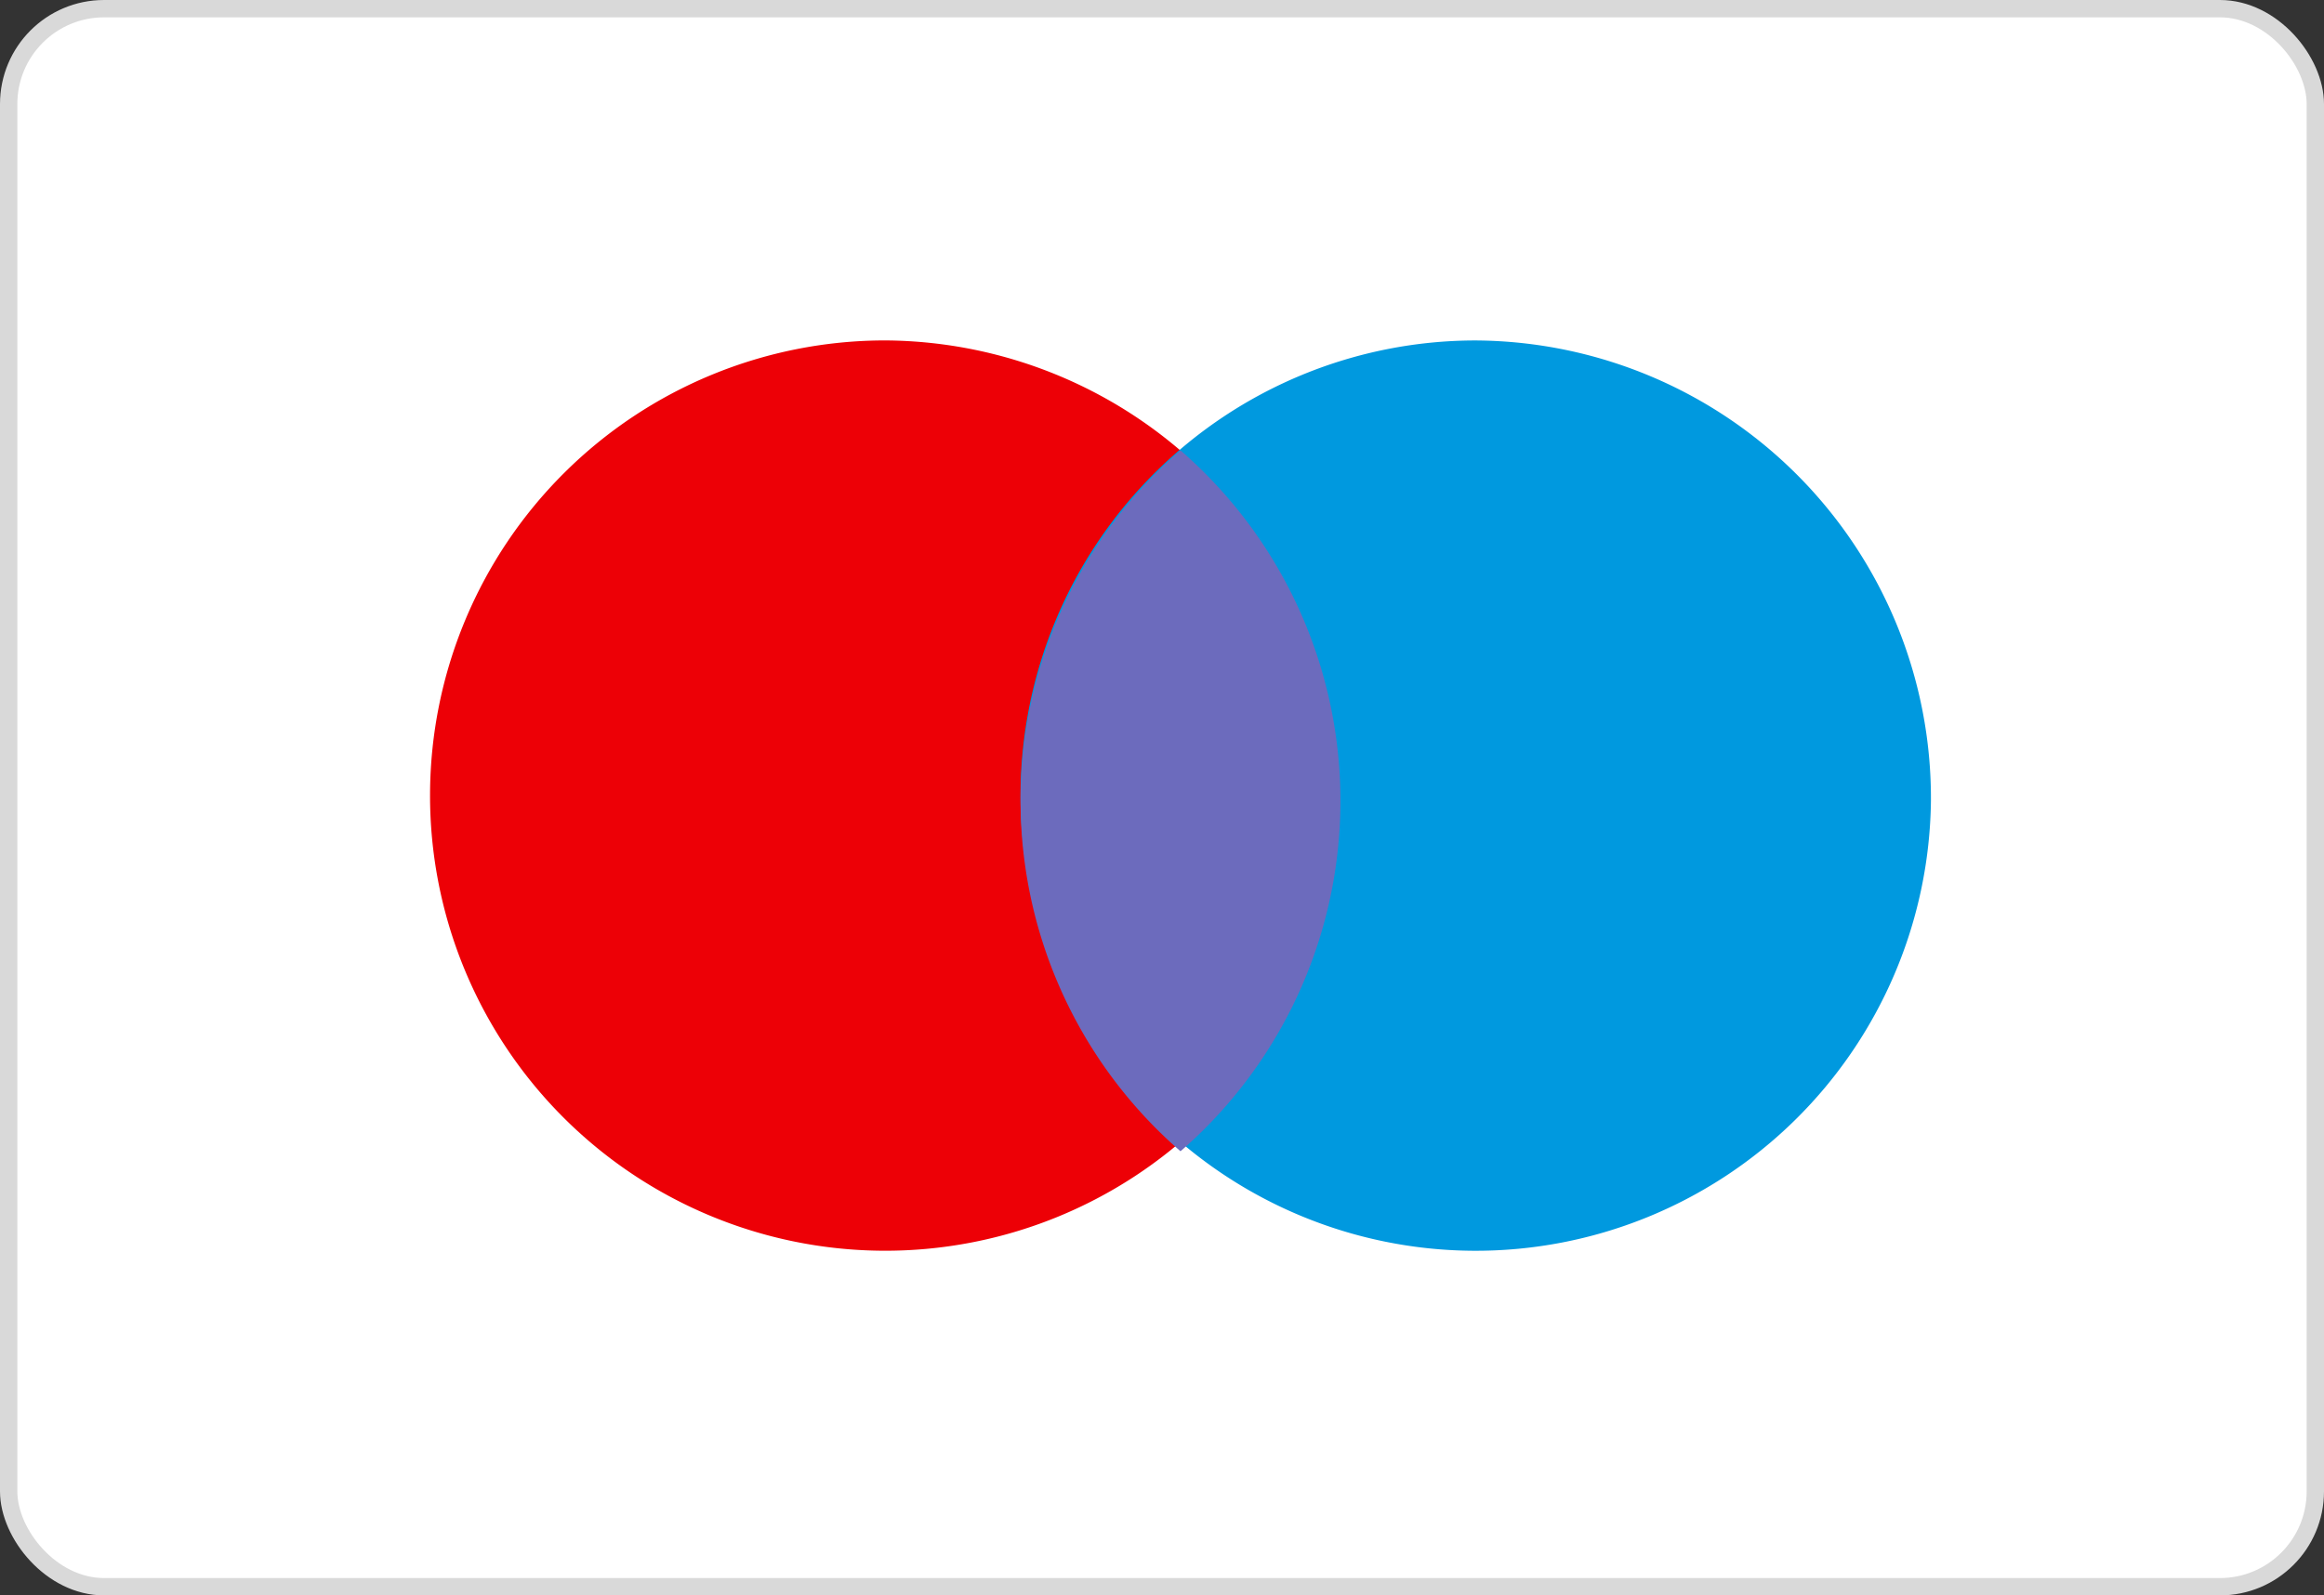 <svg xmlns="http://www.w3.org/2000/svg" width="134" height="92" viewBox="0 0 134 92">
  <rect x="0" y="0" width="134" height="92" fill="#333333" stroke="none"/>
  <g id="Maestro" transform="translate(0.972 0.5)">
    <rect id="Rectangle_39" data-name="Rectangle 39" width="133" height="91" rx="5.5" transform="translate(-0.472)" fill="#fff" stroke="#d9d9d9" stroke-width="1"/>
    <path id="Path_87" data-name="Path 87" d="M65.385,37A26.247,26.247,0,1,1,39.14,10.448,26.4,26.4,0,0,1,65.385,37Z" transform="translate(10.931 8.683)" fill="#ed0006"/>
    <path id="Path_88" data-name="Path 88" d="M83.09,37a26.247,26.247,0,1,1-26.245-26.55A26.4,26.4,0,0,1,83.09,37Z" transform="translate(27.274 8.683)" fill="#0099df"/>
    <path id="Path_89" data-name="Path 89" d="M39.821,13.746a26.752,26.752,0,0,1,0,40.415,26.752,26.752,0,0,1,0-40.415Z" transform="translate(27.274 11.727)" fill="#6c6bbd" fill-rule="evenodd"/>
  </g>
</svg>
